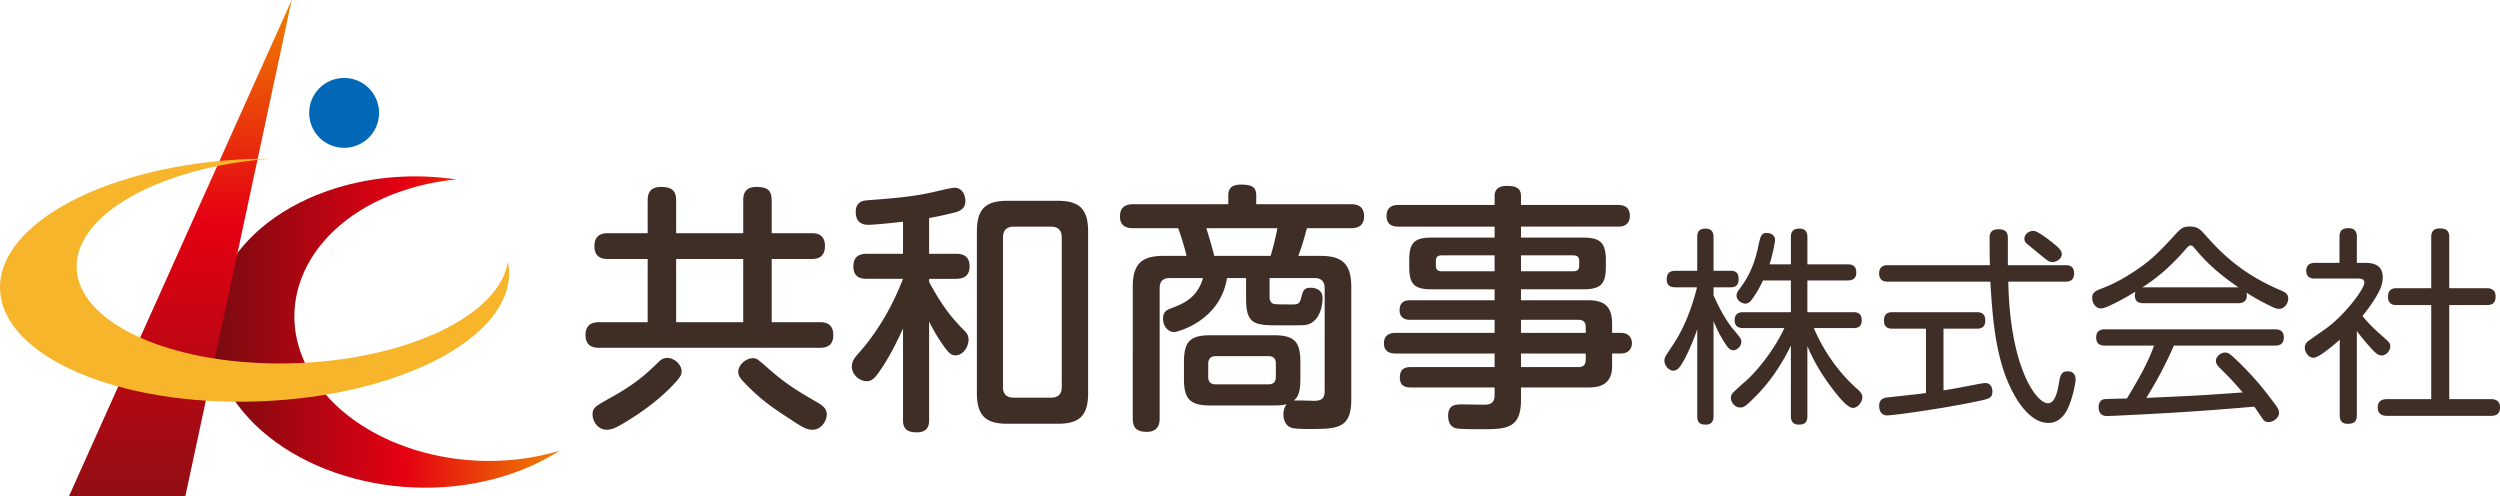 <svg xmlns="http://www.w3.org/2000/svg" viewBox="0 0 719.157 142.696"><linearGradient id="a" gradientUnits="userSpaceOnUse" x1="60.666" y1="95.512" x2="160.948" y2="95.512"><stop offset="0" stop-color="#780b11"/><stop offset=".557" stop-color="#e50012"/><stop offset="1" stop-color="#ef8200"/></linearGradient><path fill-rule="evenodd" clip-rule="evenodd" fill="url(#a)" d="M117.36 54.375c-27.622 8.52-40.192 32.266-28.062 53.016 12.084 20.672 44.107 30.59 71.65 22.262-4.592 2.957-9.907 5.428-15.842 7.268-30.443 9.398-65.975-1.535-79.346-24.396-13.371-22.872.485-49.021 30.917-58.42 11.306-3.487 23.312-4.175 34.629-2.494-4.693.44-9.376 1.342-13.946 2.764z"/><linearGradient id="b" gradientUnits="userSpaceOnUse" x1="51.888" y1="142.696" x2="51.888" y2="0"><stop offset="0" stop-color="#920e14"/><stop offset=".557" stop-color="#e50012"/><stop offset="1" stop-color="#ef8200"/></linearGradient><path fill-rule="evenodd" clip-rule="evenodd" fill="url(#b)" d="M53.327 142.696H19.86L83.916 0z"/><path fill="#F7B52C" d="M85.248 104.468c-34.302 1.265-62.612-10.968-63.199-27.29-.576-15.435 23.819-29.02 55.47-31.514-1.839 0-3.69 0-5.563.068C31.527 47.222-.699 64.034.012 83.279c.711 19.26 34.076 33.668 74.505 32.179 40.429-1.478 72.654-18.302 71.943-37.549-.034-.899-.203-1.768-.373-2.637-2.255 15.193-28.422 28.011-60.839 29.196z"/><circle fill="#0068B6" cx="98.991" cy="32.474" r="10.053"/><path d="M186.311 57.687c0-1.427.226-3.909 3.754-3.909 3.001 0 4.435.902 4.435 3.909v9.388h19.3v-9.388c0-1.354.152-3.909 3.752-3.909 3.081 0 4.434.829 4.434 3.909v9.388h11.419c1.05 0 3.904 0 3.904 3.678 0 3.38-2.257 3.758-3.904 3.758h-11.419v18.166h13.822c.971 0 3.904 0 3.904 3.689 0 3.228-2.104 3.679-3.904 3.679h-63.393c-1.049 0-3.98 0-3.98-3.61 0-3.307 2.178-3.758 3.98-3.758h13.896V74.511h-11.416c-.976 0-3.904 0-3.904-3.685 0-3.227 2.102-3.751 3.904-3.751h11.416v-9.388zm9.763 49.117c0 .971-.226 1.727-3.233 4.728-5.78 5.856-13.14 10.065-14.64 10.889-1.128.609-2.254 1.207-3.682 1.207-2.629 0-4.056-2.561-4.056-4.355 0-1.951.601-2.335 5.633-5.111 7.134-3.982 10.364-7.131 13.295-9.985.976-.981 1.726-1.207 2.553-1.207 2.105-.002 4.13 1.95 4.13 3.834zM213.8 74.511h-19.3v18.166h19.3V74.511zm6.686 31.018c5.557 4.953 8.784 6.826 14.341 10.064 1.501.892 3.007 1.727 3.007 3.6s-1.574 4.434-4.135 4.434c-1.421 0-2.697-.598-5.405-2.402-5.63-3.679-9.309-6.015-14.194-11.193-1.202-1.208-1.727-2.031-1.727-3.081 0-2.03 2.257-3.903 4.13-3.903 1.128-.001 1.202.077 3.983 2.481zm46.782-32.525h7.661c1.055 0 3.983 0 3.983 3.611 0 3.37-2.55 3.596-3.983 3.596h-7.661v.902c1.805 3.238 4.66 8.563 9.766 13.595.976.981 1.58 1.658 1.58 3.001 0 2.178-1.653 4.514-3.757 4.514-1.202 0-1.952-.53-4.13-3.758-1.653-2.402-3.232-5.483-3.458-5.935v28.311c0 .981 0 3.531-3.526 3.531-3.233 0-3.978-1.422-3.978-3.531V94.482c-1.433 3.159-3.757 8.033-6.539 12.017-1.427 2.11-2.33 3.159-3.904 3.159-2.178 0-4.282-1.951-4.282-4.209 0-1.579.823-2.55 1.878-3.757 6.381-7.131 10.364-15.097 12.846-21.481h-10.369c-1.727 0-3.904-.373-3.904-3.596 0-2.629 1.427-3.611 3.904-3.611h10.369v-9.235c-3.458.451-8.79.903-9.991.903-3.532 0-3.605-2.782-3.605-3.751 0-3.007 2.325-3.233 3.306-3.307 6.833-.53 12.243-.902 18.172-2.178 1.128-.226 5.935-1.433 6.911-1.433 2.324 0 3.153 2.257 3.153 3.757 0 2.403-1.653 3.001-3.379 3.453-2.482.604-5.631 1.281-7.063 1.506v10.285zm45.743 40.107c0 6.838-2.855 8.79-8.79 8.79H289.8c-5.777 0-8.784-1.885-8.784-8.79V66.55c0-6.612 2.703-8.79 8.784-8.79h14.42c6.014 0 8.79 2.104 8.79 8.79v46.561zm-7.583-44.761c0-2.104-1.055-3.153-3.081-3.153h-10.742c-2.104 0-3.081 1.128-3.081 3.153v42.956c0 1.952.903 3.081 3.081 3.081h10.742c1.952 0 3.081-.903 3.081-3.081V68.35zm42.878 48.293c-5.93 0-7.729-1.726-7.729-7.74v-4.66c0-6.082 1.8-7.808 7.729-7.808h18.031c6.005 0 7.737 1.806 7.737 7.808v4.66c0 4.288-.829 5.405-1.879 6.308.902-.067 4.807.079 5.631.079 1.354 0 3.232 0 3.232-2.708V82.918c0-1.806-.829-2.934-2.928-2.934h-12.923v5.337c0 .372 0 1.658 1.129 2.098.524.157 3.528.157 5.334.157 1.427 0 2.178 0 2.623-1.883.53-2.019.756-2.922 2.781-2.922.604 0 3.38.147 3.38 3.001 0 2.324-.903 7.209-5.106 7.739-.604.068-2.781.068-4.129.068h-4.432c-6.387 0-8.339-.903-8.339-7.729v-5.867h-5.484c-2.031 12.625-14.646 15.547-15.17 15.547-1.8 0-3.233-1.727-3.233-3.824 0-2.11 1.128-2.55 2.257-3.001 3.453-1.286 7.583-2.933 9.235-8.721h-9.54c-2.099 0-2.922 1.06-2.922 2.934v37.403c0 1.354-.226 3.904-3.684 3.904-2.855 0-4.057-1.05-4.057-3.904V82.466c0-6.907 2.934-8.858 8.863-8.858h6.606c-.373-1.8-1.726-6.234-2.403-7.961h-12.84c-1.05 0-3.904 0-3.904-3.38 0-3.007 2.025-3.531 3.904-3.531h27.261V56.26c0-1.806.677-3.154 3.61-3.154 3.148 0 4.429.672 4.429 3.154v2.477h27.19c1.202 0 3.831.152 3.831 3.458 0 3.154-2.33 3.453-3.831 3.453h-12.614c-.604 2.257-1.501 5.483-2.482 7.961h6.386c5.856 0 8.857 1.951 8.857 8.858v32.518c0 8.418-4.203 8.418-12.163 8.418-3.532 0-3.983-.158-4.502-.227-2.629-.451-2.854-3.08-2.854-3.982 0-1.647.671-2.551.896-2.934-.823.226-1.574.383-3.754.383h-18.03zm17.201-43.035a78.732 78.732 0 0 0 1.955-7.961H347.03c.824 2.702 1.653 5.483 2.257 7.961h16.22zm1.507 31.018c0-1.274-.53-2.178-2.11-2.178h-15.165c-1.354 0-2.178.677-2.178 2.178v3.825c0 1.354.671 2.11 2.178 2.11h15.165c1.732 0 2.11-1.062 2.11-2.178v-3.757zm96.73.745c0 6.082-4.959 6.082-6.911 6.082h-19.301v3.61c0 8.406-4.429 8.406-11.565 8.406-1.574 0-5.636 0-6.911-.226-1.201-.215-2.477-1.05-2.477-3.679 0-3.228 2.178-3.228 4.203-3.228.981 0 5.258.079 6.082.079 1.957 0 3.08-.53 3.08-2.854v-2.109H405.91c-1.122 0-3.227-.068-3.227-2.844 0-2.787 1.806-3.013 3.227-3.013h24.034v-3.904h-28.39c-.823 0-3.452 0-3.452-2.923 0-3.012 2.629-3.012 3.452-3.012h28.39V92h-24.26c-.598 0-3.074 0-3.074-2.775 0-2.776 2.178-2.855 3.074-2.855h24.26v-3.148h-18.099c-4.88 0-6.454-1.354-6.454-6.382v-2.104c0-4.88 1.5-6.387 6.381-6.387h18.172v-3.153h-27.633c-.83 0-3.459 0-3.459-3.081 0-3.154 2.702-3.154 3.459-3.154h27.633v-2.556c0-2.099 1.354-2.923 3.458-2.923 2.403 0 4.13.446 4.13 2.923v2.556h27.865c.75 0 3.452 0 3.452 3.08 0 3.154-2.629 3.154-3.452 3.154h-27.865v3.153h17.952c4.733 0 6.46 1.428 6.46 6.387v2.104c0 4.949-1.58 6.382-6.46 6.382h-17.952v3.148h19.301c5.111 0 6.911 2.177 6.911 6.837v2.551h2.556c2.477 0 3.153 1.805 3.153 2.934 0 1.579-.976 3.001-3.153 3.001h-2.556v3.679zm-33.8-27.337v-4.578H414.7c-1.049 0-1.653.451-1.653 1.579v1.427c0 .976.452 1.571 1.653 1.571h15.244zm7.588 0h14.945c1.049 0 1.806-.294 1.806-1.571v-1.427c0-1.274-.757-1.579-1.806-1.579h-14.945v4.577zm0 13.966v3.758h18.624V94.11c0-1.5-.745-2.109-2.099-2.109h-16.525zm18.624 9.692h-18.624v3.904h16.525c1.427 0 2.099-.677 2.099-2.099v-1.805zm36.767 17.986c0 .79-.118 2.472-2.229 2.472-1.681 0-2.459-.599-2.459-2.472V94.674c-.847 2.708-2.765 7.154-4.028 9.32-.847 1.501-1.682 2.641-2.827 2.641-1.201 0-2.59-1.32-2.59-2.877 0-.903.243-1.265 2.229-4.209 3.487-5.111 5.647-10.945 7.154-16.902h-6.189c-.665 0-2.527 0-2.527-2.222 0-1.806.779-2.527 2.527-2.527h6.252v-9.672c0-.841.056-2.465 2.341-2.465 1.743 0 2.347.959 2.347 2.465v9.672h4.926c.846 0 2.29.124 2.29 2.346 0 2.042-1.083 2.403-2.29 2.403h-4.926v2.291c2.466 5.708 4.926 8.834 5.287 9.319 2.651 3.182 2.707 3.238 2.707 4.084 0 1.083-1.021 2.403-2.284 2.403-1.021 0-1.619-.722-2.466-2.099-.417-.608-1.985-3.069-3.244-6.318v27.351zm28.857-25.309c1.32 3.193 5.05 10.945 12.503 17.558.902.778 1.444 1.388 1.444 2.347 0 1.377-1.32 3.069-2.709 3.069-1.557 0-4.208-3.306-5.585-5.111-3.909-5.056-5.958-9.016-7.515-12.683v20.129c0 1.75-.723 2.472-2.471 2.472-2.279 0-2.279-1.862-2.279-2.472V99.424c-2.584 5.293-5.834 10.224-9.986 14.432-3.001 3.002-3.486 3.363-4.564 3.363-1.625 0-2.702-1.501-2.702-2.821 0-.181 0-.722.474-1.264.243-.361 3.25-3.069 3.848-3.554 2.708-2.404 7.876-8.351 11.069-15.211h-11.791c-1.077 0-2.522-.18-2.522-2.279 0-2.223 1.806-2.29 2.522-2.29h13.653v-9.127h-8c-.723 1.433-1.625 3.306-3.126 5.348-.66.958-1.264 1.32-1.985 1.32-.96 0-2.522-.902-2.522-2.346 0-.475.118-.903.903-1.918 1.743-2.346 3.966-5.717 5.286-11.905.722-3.368.902-4.147 2.527-4.147.959 0 2.347.542 2.347 1.924 0 .84-.604 4.028-1.568 7.092h6.139v-7.752c0-1.083.236-2.527 2.403-2.527 2.284 0 2.347 1.681 2.347 2.527v7.752h11.543c1.258 0 2.521.304 2.521 2.343 0 2.166-1.619 2.29-2.521 2.29H519.92V89.8h13.162c1.506 0 2.466.485 2.466 2.347 0 2.11-1.444 2.223-2.466 2.223H521.78zm72.407-18.087c.779 0 2.46.062 2.46 2.337 0 2.167-1.438 2.404-2.46 2.404h-16.474c.479 25.014 8.175 34.989 11.419 34.989 2.166 0 2.832-4.029 3.126-5.643.36-2.234.608-3.554 2.527-3.554.485 0 2.284.067 2.284 2.347 0 1.083-.964 6.07-2.584 9.016-.659 1.207-2.284 3.486-5.229 3.486-5.049 0-8.654-5.834-10.279-8.892-5.111-9.624-5.833-22.183-6.432-31.75h-29.461c-.722 0-2.527-.057-2.527-2.335 0-2.044 1.325-2.406 2.527-2.406h29.337c-.057-1.202-.118-7.633-.057-8.355.119-1.625 1.377-1.986 2.522-1.986 2.702 0 2.702 1.625 2.702 2.889v7.453h16.599zM554.029 94.55h-9.625c-.778 0-2.46-.057-2.46-2.335 0-1.874 1.016-2.415 2.46-2.415h24.231c.84 0 2.465.124 2.465 2.347 0 1.986-1.145 2.403-2.465 2.403h-9.563v17.737c3.91-.598 4.57-.778 10.584-1.918.66-.124 1.202-.18 1.444-.18 1.918 0 2.043 1.975 2.043 2.459 0 1.93-1.021 2.11-4.807 2.889-9.806 2.043-23.69 3.961-25.49 3.961-2.29 0-2.29-2.517-2.29-2.697 0-2.166 1.506-2.403 2.826-2.527 6.55-.723 7.334-.778 10.646-1.207V94.55zm36.97-24.282c1.326 1.083 2.104 1.868 2.104 2.884 0 1.145-1.32 2.228-2.708 2.228-.902 0-1.201-.181-4.146-2.646-.965-.778-3.425-2.821-3.425-2.821-.305-.361-.485-.784-.485-1.264 0-.846.784-2.229 2.708-2.229 1.084 0 4.688 2.77 5.952 3.848zm25.631 16.948c-1.383 0-2.527-.418-2.527-2.346 0-.418.124-.654.181-.959-1.32.778-4.028 2.471-7.335 3.97-1.376.655-2.042.836-2.702.836-1.326 0-2.403-1.501-2.403-3.058 0-1.5 1.021-1.985 2.223-2.47 3.605-1.32 6.618-3.001 8.841-4.445 5.528-3.484 7.813-5.887 12.203-10.581 2.341-2.584 2.765-3.001 4.869-3.001 2.166 0 2.944.835 4.265 2.279 4.028 4.514 9.806 10.941 21.766 16.052 1.264.541 2.224.958 2.224 2.403 0 1.5-1.14 2.945-2.641 2.945-.666 0-1.507-.305-2.403-.778-3.069-1.5-5.535-2.945-6.979-3.904.062.18.118.417.118.835 0 2.222-1.919 2.222-2.522 2.222H616.63zm8.722 12.208a116.228 116.228 0 0 1-7.938 15.03c14.968-.666 15.029-.666 27.718-1.568-3.069-3.543-3.43-3.904-6.618-7.086-.716-.723-1.077-1.264-1.077-2.042 0-1.151 1.377-2.348 2.584-2.348 1.083 0 1.501.418 3.848 2.641a86.857 86.857 0 0 1 9.433 10.708c2.048 2.64 2.291 3.182 2.291 4.028 0 1.377-1.625 2.641-3.069 2.641-.841 0-1.264-.418-1.625-.903-.361-.542-2.042-3.001-2.403-3.543-10.944.903-13.946 1.14-21.585 1.625-6.37.417-19.893 1.071-20.615 1.071-.666 0-2.59 0-2.59-2.516 0-.666.119-2.11 1.688-2.347.66-.057 5.404-.181 6.432-.181 2.944-4.875 5.89-9.862 7.813-15.211h-14.064c-1.208 0-2.584-.305-2.584-2.347 0-2.347 1.918-2.347 2.584-2.347h48.812c1.084 0 2.584.248 2.584 2.347 0 2.347-1.918 2.347-2.521 2.347h-29.098zm-8.722-16.777h27.295c-4.57-3.057-8.779-6.607-12.266-10.816-.902-1.083-1.021-1.202-1.5-1.202-.485 0-.599.119-1.501 1.146-5.056 5.886-9.625 9.135-12.446 10.941l.418-.069zm63.628-7.025c1.444 0 5.173 0 5.173 4.149 0 1.974-.841 3.723-1.506 4.862-.237.485-1.625 2.944-4.327 6.25 1.444 1.806 2.646 3.069 5.472 5.597 2.285 1.985 2.522 2.223 2.522 3.182 0 1.083-1.021 2.584-2.46 2.584-.784 0-1.326-.293-2.403-1.376-1.026-1.027-3.555-3.973-4.75-5.653v24.226c0 1.861-.847 2.471-2.652 2.471-2.223 0-2.279-1.748-2.279-2.471v-21.7c-1.805 1.558-5.957 5.168-7.576 5.168-1.326 0-2.466-1.501-2.466-2.889 0-.542.124-1.14.778-1.737.243-.248 4.091-2.889 4.751-3.374 5.777-3.961 11.604-11.779 11.604-13.583 0-1.196-1.146-1.196-2.104-1.196H665.95c-.599 0-2.527 0-2.527-2.234 0-2.276 1.985-2.276 2.527-2.276h7.035v-7.458c0-1.924.902-2.528 2.646-2.528 2.348 0 2.348 1.868 2.348 2.528v7.458h2.279zm35.052 7.274c.604 0 2.584.056 2.584 2.334 0 1.873-.841 2.528-2.584 2.528h-10.759v27.057h12.022c.542 0 2.584.056 2.584 2.278 0 1.806-.841 2.528-2.584 2.528h-29.822c-.722 0-2.765 0-2.765-2.403 0-2.223 1.743-2.403 2.765-2.403h12.626V87.758h-9.918c-.66 0-2.527 0-2.527-2.404 0-2.222 1.507-2.458 2.527-2.458h9.918v-14.67c0-.902.119-2.521 2.403-2.521 1.924 0 2.771.598 2.771 2.521v14.67h10.759z" fill="#3F2E26"/></svg>